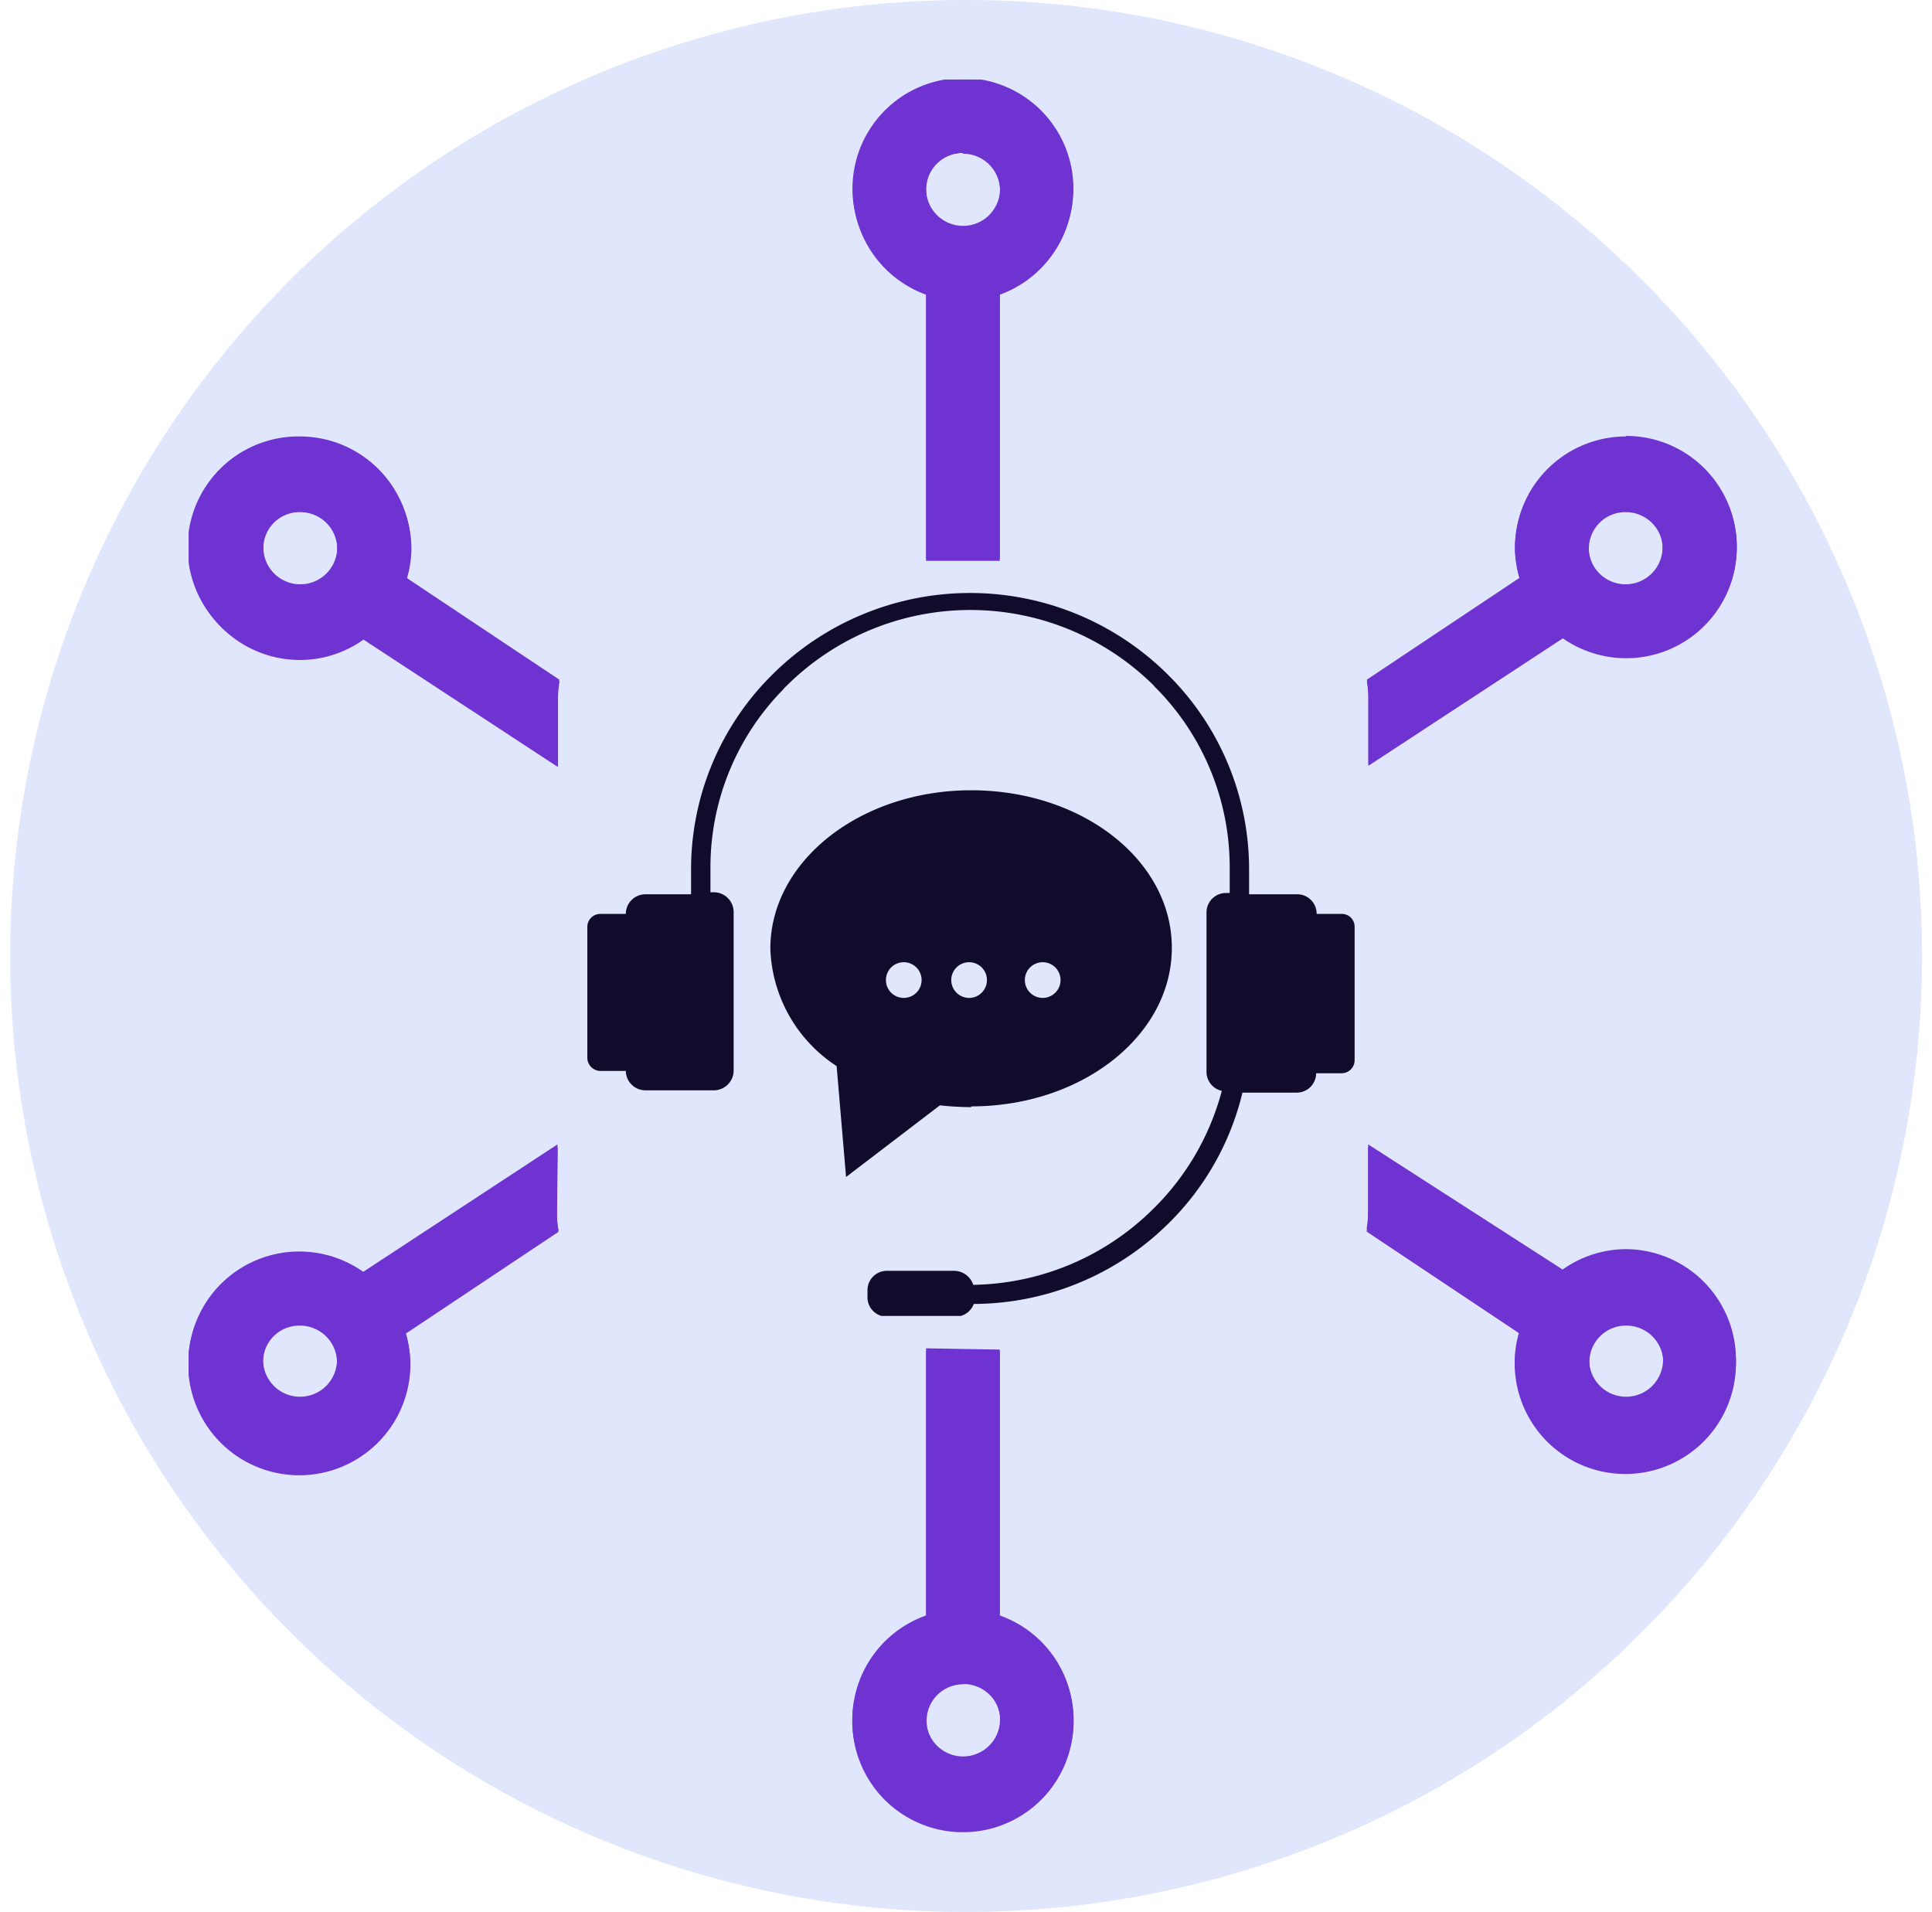 <svg id="Layer_1" data-name="Layer 1" xmlns="http://www.w3.org/2000/svg" xmlns:xlink="http://www.w3.org/1999/xlink" viewBox="0 0 75.79 75"><defs><clipPath id="clip-path"><rect x="7.4" y="3.12" width="60.75" height="68.75" fill="none"/></clipPath><clipPath id="clip-path-2"><rect x="23.01" y="23.23" width="30.15" height="28.39" fill="none"/></clipPath></defs><path d="M37.9,0A37.5,37.5,0,1,0,75.4,37.5,37.5,37.5,0,0,0,37.9,0Z" fill="#e0e6fc"/><g clip-path="url(#clip-path)"><path d="M37.77,3.12a4.35,4.35,0,0,0-1.44,8.44V22h2.89V11.56a4.35,4.35,0,0,0-1.45-8.44Zm0,2.91a1.45,1.45,0,1,1-1.44,1.45A1.43,1.43,0,0,1,37.77,6Zm-26,11.16a4.35,4.35,0,0,0,0,8.7,4.3,4.3,0,0,0,2.49-.8l7.63,5V27.34a4.2,4.2,0,0,1,.06-.61l-6-4a4.22,4.22,0,0,0,.19-1.18A4.36,4.36,0,0,0,11.76,17.19Zm52,0a4.36,4.36,0,0,0-4.34,4.35,4.29,4.29,0,0,0,.19,1.19l-6,4a4.07,4.07,0,0,1,.06.6v2.71l7.63-5a4.34,4.34,0,1,0,2.49-7.9Zm-52,2.9a1.45,1.45,0,1,1-1.44,1.45A1.42,1.42,0,0,1,11.76,20.09Zm52,0a1.45,1.45,0,1,1-1.44,1.45A1.43,1.43,0,0,1,63.79,20.09ZM21.88,45l-7.63,4.95a4.3,4.3,0,0,0-2.49-.8,4.36,4.36,0,1,0,4.34,4.35,4.22,4.22,0,0,0-.19-1.18l6-4a4.07,4.07,0,0,1-.06-.61Zm31.79,0v2.7a4.07,4.07,0,0,1-.06.61l6,4a4.22,4.22,0,0,0-.19,1.18,4.34,4.34,0,1,0,4.34-4.35,4.32,4.32,0,0,0-2.49.8ZM11.76,52a1.45,1.45,0,1,1-1.44,1.45A1.42,1.42,0,0,1,11.76,52Zm24.57,1V63.44a4.34,4.34,0,1,0,2.89,0V53Zm27.46-1a1.45,1.45,0,1,1-1.44,1.45A1.43,1.43,0,0,1,63.79,52Zm-26,14.06a1.45,1.45,0,1,1-1.44,1.45A1.43,1.43,0,0,1,37.77,66.07Z" fill="#6e33d1"/><path d="M37.77,3.06a4.34,4.34,0,0,0-1.44,8.43V21.92h2.89V11.49a4.34,4.34,0,0,0-1.45-8.43Zm0,2.9a1.45,1.45,0,1,1-1.44,1.45A1.43,1.43,0,0,1,37.77,6Zm-26,11.16A4.35,4.35,0,1,0,14.25,25l7.62,5V27.27a4.22,4.22,0,0,1,.07-.61l-6-4a4.21,4.21,0,0,0,.18-1.18A4.36,4.36,0,0,0,11.76,17.12Zm52,0a4.36,4.36,0,0,0-4.34,4.35,4.29,4.29,0,0,0,.19,1.19l-6,4a4.07,4.07,0,0,1,.06.6V30l7.63-5a4.34,4.34,0,1,0,2.49-7.9Zm-52,2.9a1.45,1.45,0,1,1-1.44,1.45A1.42,1.42,0,0,1,11.76,20Zm52,0a1.45,1.45,0,1,1-1.45,1.45A1.42,1.42,0,0,1,63.79,20ZM21.87,44.89l-7.62,5a4.35,4.35,0,1,0,1.84,3.55,4.21,4.21,0,0,0-.18-1.18l6-4a4.07,4.07,0,0,1-.07-.61Zm31.8,0v2.7a4.07,4.07,0,0,1-.06.61l6,4a4.22,4.22,0,0,0-.19,1.18A4.34,4.34,0,1,0,63.79,49a4.32,4.32,0,0,0-2.49.8Zm-41.91,7a1.45,1.45,0,1,1-1.44,1.45A1.42,1.42,0,0,1,11.76,51.94Zm24.57,1V63.37a4.34,4.34,0,1,0,2.89,0V52.94Zm27.46-1a1.45,1.45,0,1,1-1.45,1.45A1.42,1.42,0,0,1,63.79,51.94ZM37.77,66a1.45,1.45,0,1,1-1.44,1.45A1.43,1.43,0,0,1,37.77,66Z" fill="#6e33d1"/></g><path d="M35.37,39.14a.7.7,0,0,1,0-1.39.7.7,0,1,1,0,1.39Zm2.73-1.39a.7.7,0,0,1,0,1.39.7.7,0,1,1,0-1.39Zm2.72,0a.7.7,0,1,1,0,1.39.7.7,0,0,1,0-1.39ZM38.1,43.4c4.35,0,7.87-2.78,7.87-6.22S42.45,31,38.1,31s-7.88,2.78-7.88,6.21a5.72,5.72,0,0,0,2.6,4.61l.37,4.35,3.68-2.81a12.15,12.15,0,0,0,1.23.07" fill="#110c2b"/><g clip-path="url(#clip-path-2)"><path d="M52.65,35.85h-1v0a.76.76,0,0,0-.76-.77H49v-1a10.74,10.74,0,0,0-3.21-7.64,11,11,0,0,0-15.47,0,10.74,10.74,0,0,0-3.21,7.64v1H25.31a.77.77,0,0,0-.76.77v0h-1a.51.51,0,0,0-.51.51V41.5a.52.52,0,0,0,.51.51h1v0a.77.77,0,0,0,.76.76H28a.78.78,0,0,0,.78-.76V35.81A.78.78,0,0,0,28,35h-.13v-1a9.94,9.94,0,0,1,2.84-6.94,1.29,1.29,0,0,1,.16-.17,10.22,10.22,0,0,1,14.39,0,.86.86,0,0,0,.13.14,10,10,0,0,1,2.85,7v1h-.14a.76.76,0,0,0-.77.77v6.24a.76.76,0,0,0,.6.75,10.11,10.11,0,0,1-2.67,4.61,10.24,10.24,0,0,1-7.08,3,.8.8,0,0,0-.75-.55H34.8a.76.76,0,0,0-.77.76v.29a.76.76,0,0,0,.77.75h2.67a.77.77,0,0,0,.73-.5A10.91,10.91,0,0,0,45.83,48a10.7,10.7,0,0,0,2.91-5.14h2.13a.76.76,0,0,0,.76-.76v0h1a.51.51,0,0,0,.51-.51V36.36a.5.5,0,0,0-.51-.51" fill="#110c2b"/></g></svg>